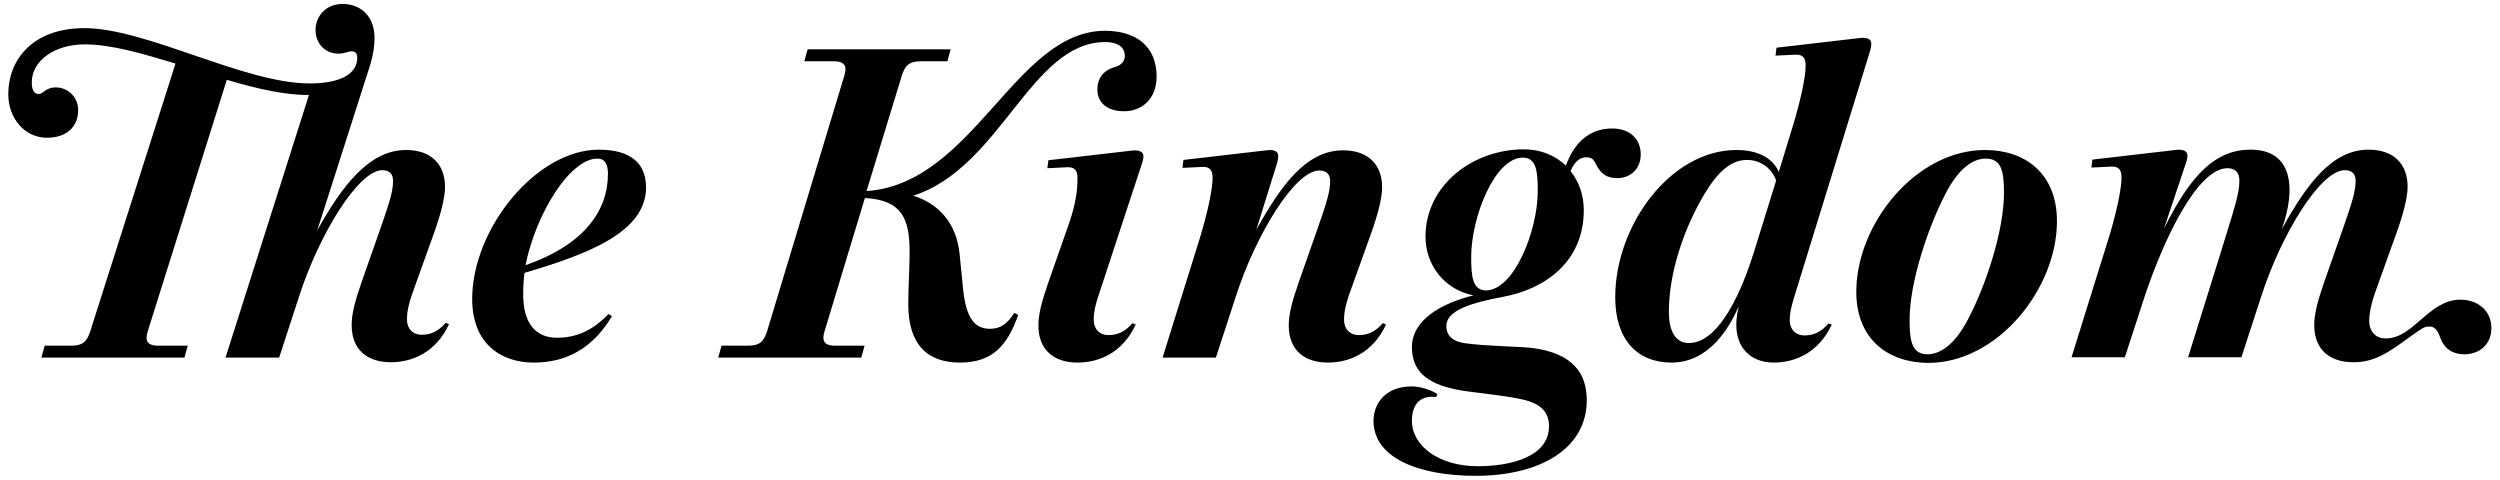 <?xml version="1.0" encoding="utf-8"?>
<!-- Generator: Adobe Illustrator 19.0.1, SVG Export Plug-In . SVG Version: 6.00 Build 0)  -->
<!DOCTYPE svg PUBLIC "-//W3C//DTD SVG 1.1//EN" "http://www.w3.org/Graphics/SVG/1.1/DTD/svg11.dtd">
<svg version="1.1" id="Artwork" xmlns="http://www.w3.org/2000/svg" xmlns:xlink="http://www.w3.org/1999/xlink" x="0px" y="0px"
	 viewBox="0 0 755 145" style="enable-background:new 0 0 755 145;" xml:space="preserve">
<g>
	<path d="M90.2,89.9l-5.9,18.1H68.1l25.2-79.3c-7.5,0-16.1-2-24.8-4.6l-23.9,76c-0.7,2.4-0.6,4.3,3.3,4.3h8.8l-1,3.6H12.5l1-3.6h7.9
		c3.7,0,4.9-1.3,5.9-4.5L53,19.2c-9.9-3-19.4-5.8-27.4-5.8c-9.1,0-16,4.9-16,11.5c0,2.2,0.6,3.5,2.2,3.5c1.2,0,2-2,5-2
		c4,0,6.8,3.2,6.8,6.8c0,5.3-3.7,8.4-9.4,8.4c-6.8,0-11.7-5.9-11.7-13.2c0-10.1,7.1-19.9,23-19.9c18.7,0,48.2,16.7,68,16.7
		c8.8,0,14.4-2.6,14.4-7.8c0-1.6-1-1.9-1.7-1.9c-1.2,0-2,0.7-4,0.7c-3.9,0-6.9-2.9-6.9-7.2c0-3.7,2.7-7.8,8.2-7.8
		c5.3,0,9.6,3.6,9.6,10.2c0,2.4-0.3,4.8-1.3,8.2l-16,50c7.5-13.5,15.7-24.3,26.8-24.3c7.6,0,11.8,4.3,11.8,11.2
		c0,3.3-1.4,8.5-3.3,13.8l-6.6,18.4c-1,2.9-1.6,5.3-1.6,7.8c0,2.7,1.7,4.6,4.5,4.6c2.6,0,5-1,7.2-3.6l1,0.4
		c-3.9,8.4-10.9,11.5-17.6,11.5c-7.2,0-11.8-3.9-11.8-11.2c0-3.5,1-7.2,3-13l5.9-16.8c2.6-7.5,3.6-10.7,3.6-13.8c0-2-1-3.2-3.3-3.2
		C108.2,51.5,96.3,70.8,90.2,89.9z"/>
	<path d="M184.8,95.5c-5.5,9.2-13.2,14-23.6,14c-9.8,0-18.6-5.6-18.6-19.2c0-21.3,19.4-45.1,38.2-45.1c9.8,0,14.3,4.2,14.3,11.4
		c0,13.7-18.1,20.3-36.7,25.8c-0.3,2.3-0.4,4.5-0.4,6.5c0,8.9,3.9,13.1,10.2,13.1c6,0,10.9-2.3,15.6-7.2L184.8,95.5z M158.7,80.1
		c17.7-6.2,24.9-16.4,24.9-27.6c0-2.9-0.9-4.6-3.2-4.6C172.2,47.9,161.9,64.3,158.7,80.1z"/>
	<path d="M261.7,57.7c32.3-2.2,44.9-48.4,72-48.4c9.5,0,15.6,4.8,15.6,13.8c0,6.9-4.6,10.5-9.8,10.5c-4.9,0-8.1-2.4-8.1-6.6
		c0-3.2,1.7-5.6,4.8-6.6c1.6-0.4,3.5-1.3,3.5-3.5c0-2.7-2.2-4.2-5.9-4.2c-22.5,0-31.5,37.9-58,46.4c7.6,2.4,13,8.1,14,17.6l1,10.1
		c0.9,9.6,3.7,12.5,8.2,12.5c3.2,0,5.3-1.6,7.3-4.8l1.2,0.6c-3.3,9.4-7.9,14.4-17.6,14.4c-9.9,0-15.6-5.5-15.6-17.6
		c0-5.5,0.4-10.9,0.4-15.8c0-9.9-2.2-15.7-13.5-16.3l-12.2,40.3c-0.7,2.4-0.6,4.3,3.3,4.3h8.8l-1,3.6h-43.2l1-3.6h7.9
		c3.7,0,4.9-1.3,5.9-4.5L255,22.8c0.7-2.4,0.6-4.3-3.3-4.3h-8.8l1-3.6h43.2l-1,3.6h-7.9c-3.7,0-4.9,1.3-5.9,4.5L261.7,57.7z
		 M331.9,88.8c-1,2.9-1.6,5.3-1.6,7.8c0,2.7,1.7,4.6,4.5,4.6c2.6,0,5-1,7.2-3.6l1,0.4c-3.9,8.4-10.9,11.5-17.6,11.5
		c-7.2,0-11.8-3.9-11.8-11.2c0-3.5,1-7.2,3-13l6.2-17.7c2.3-6.6,2.6-10.7,2.6-13.8c0-2.4-0.9-3.3-2.9-3.3l-6.2,0.3l0.3-2.4l25.9-3
		c3.2,0,3.2,1.7,2.3,4.2L331.9,88.8z"/>
	<path d="M407.5,88.8c-1,2.9-1.6,5.3-1.6,7.8c0,2.7,1.7,4.6,4.5,4.6c2.6,0,5-1,7.2-3.6l1,0.4c-3.9,8.4-10.9,11.5-17.6,11.5
		c-7.2,0-11.8-3.9-11.8-11.2c0-3.5,1-7.2,3-13l5.9-16.8c2.6-7.5,3.6-10.7,3.6-13.8c0-2-1-3.2-3.3-3.2c-7.3,0-19.2,19.3-25.3,38.4
		l-5.9,18.1h-16.1l11.5-36.9c2.4-8.1,3.6-14.3,3.6-17.4c0-2.4-0.9-3.3-2.9-3.3l-6.2,0.3l0.3-2.4l25.9-3c3.2,0,3,1.7,2.3,4.2
		l-6.2,19.9c7.5-13.5,15.1-24,26.2-24c7.6,0,11.8,4.3,11.8,11.2c0,3.3-1.4,8.5-3.3,13.8L407.5,88.8z"/>
	<path d="M436.8,98.4c0,3,1.9,4.8,6,5.3c6.8,0.9,16,0.9,20,1.4c12.2,1.6,16.4,7.6,16.4,15.8c0,14.4-13.8,22.8-33.6,22.8
		c-16.7,0-30.8-5.2-30.8-16.6c0-5.2,3.6-10.4,11.5-10.4c2.4,0,5.6,0.9,7.8,2.3l-0.4,0.9c-4.9-0.6-7.3,2.3-7.3,7.2
		c0,7.5,8.1,13.7,19.9,13.7c9.4,0,21.5-2.6,21.5-12.1c0-4.8-3.2-6.8-7.3-7.9c-5.5-1.4-16.8-2.3-20.9-3.2
		c-9.1-1.9-13.2-5.8-13.2-12.8c0-8.1,8.8-13.2,18.6-15.6c-8.8-1.7-14.5-9.2-14.5-17.7c0-15.6,14.3-26.4,29.7-26.4
		c5.2,0,9.5,1.9,12.7,4.9c2.3-6.3,6.6-11.2,14-11.2c5.3,0,8.6,3.2,8.6,7.8c0,4.9-3.6,7.2-7.1,7.2c-3.2,0-5-1.4-6.3-4
		c-0.7-1.4-1.2-2.3-3-2.3c-2,0-3.6,1.3-4.8,4.2c2.6,3.2,4,7.3,4,11.8c0,15.6-11.8,23.8-24.2,26.1C444.5,91.4,436.8,93.7,436.8,98.4z
		 M464.4,57.7c0-5.9-0.4-10.1-4.5-10.1c-8.5,0-15.6,18-15.6,30c0,5.9,0.4,10.1,4.5,10.1C457.3,87.6,464.4,69.6,464.4,57.7z"/>
	<path d="M553.2,98c-3.9,8.4-10.9,11.5-17.6,11.5c-7.2,0-13.4-5.2-10.5-17c-2.7,6.2-8.8,17-20.3,17c-10.5,0-17-7.1-17-19.7
		c0-21.9,16.8-44.5,36.6-44.5c6.3,0,10.9,2.3,12.8,6.6l4.5-14.7c2.4-8.1,3.6-14.3,3.6-17.4c0-2.4-0.9-3.3-2.9-3.3l-6.2,0.3l0.3-2.4
		l25.9-3c3.2,0,3,1.7,2.3,4.2l-22.6,73.3c-0.9,2.9-1.6,5.3-1.6,7.8c0,2.7,1.7,4.6,4.5,4.6c2.6,0,5-1,7.2-3.6L553.2,98z M536.4,54.5
		c-1.3-3.6-4.6-6.2-8.8-6.2c-4.6,0-8.6,3.2-12.8,10.2C508.5,69,504,82.4,504,94.2c0,5.6,1.9,9.4,6,9.4c9.6,0,16.4-17,19.6-27.2
		L536.4,54.5z"/>
	<path d="M560.6,88.1c0-20.4,17.9-42.8,38.9-42.8c12.1,0,21.7,7.1,21.7,21.5c0,20.4-17.9,42.8-38.9,42.8
		C570.2,109.5,560.6,102.5,560.6,88.1z M594.4,96.3c4.9-9.2,10.8-26.1,10.8-38c0-6.5-0.7-10.4-5.5-10.4c-4.3,0-8.5,3.5-12.2,10.7
		c-4.9,9.4-10.8,26.2-10.8,38c0,6.5,0.7,10.4,5.5,10.4C586.4,106.9,590.7,103.5,594.4,96.3z"/>
	<path d="M743,90.5c5.3,0,9.4,3.3,9.4,8.6c0,4.9-3.6,7.9-8.2,7.9c-3.5,0-6-1.7-7.2-4.9c-0.6-1.7-1.4-3.5-3.3-3.5
		c-1.7,0-2.4,0.7-5.3,2.7c-7.1,5.2-11.2,8.1-17.7,8.1c-7.2,0-11.8-3.9-11.8-11.2c0-3.5,1-7.2,3-13l5.9-16.8
		c2.6-7.5,3.6-10.7,3.6-13.8c0-2-1-3.2-3.3-3.2c-7.3,0-19.2,19.3-25.3,38.4l-5.9,18.1h-16.1l9.6-30.8c4.3-14,5.9-18.4,5.9-22.6
		c0-2.4-1.3-3.7-3.6-3.7c-9.1,0-19.3,21.5-25.1,39l-5.9,18.1h-16.1l11.5-36.9c2.4-8.1,3.6-14.3,3.6-17.4c0-2.4-0.9-3.3-2.9-3.3
		l-6.2,0.3l0.3-2.4l25.9-3c3.2,0,3.2,1.7,2.3,4.2l-6.6,19.7c8.1-16.4,15.6-23.9,26.2-23.9c12.7,0,13.8,11.7,9.4,24
		c7.5-13.5,15.1-24,26.2-24c7.6,0,11.8,4.3,11.8,11.2c0,3.3-1.4,8.5-3.3,13.8l-6.6,18.4c-1,2.9-1.7,5.9-1.7,8.4c0,2.7,1.6,5.2,5,5.2
		C728.8,102.3,733.5,90.5,743,90.5z"/>
</g>
</svg>
